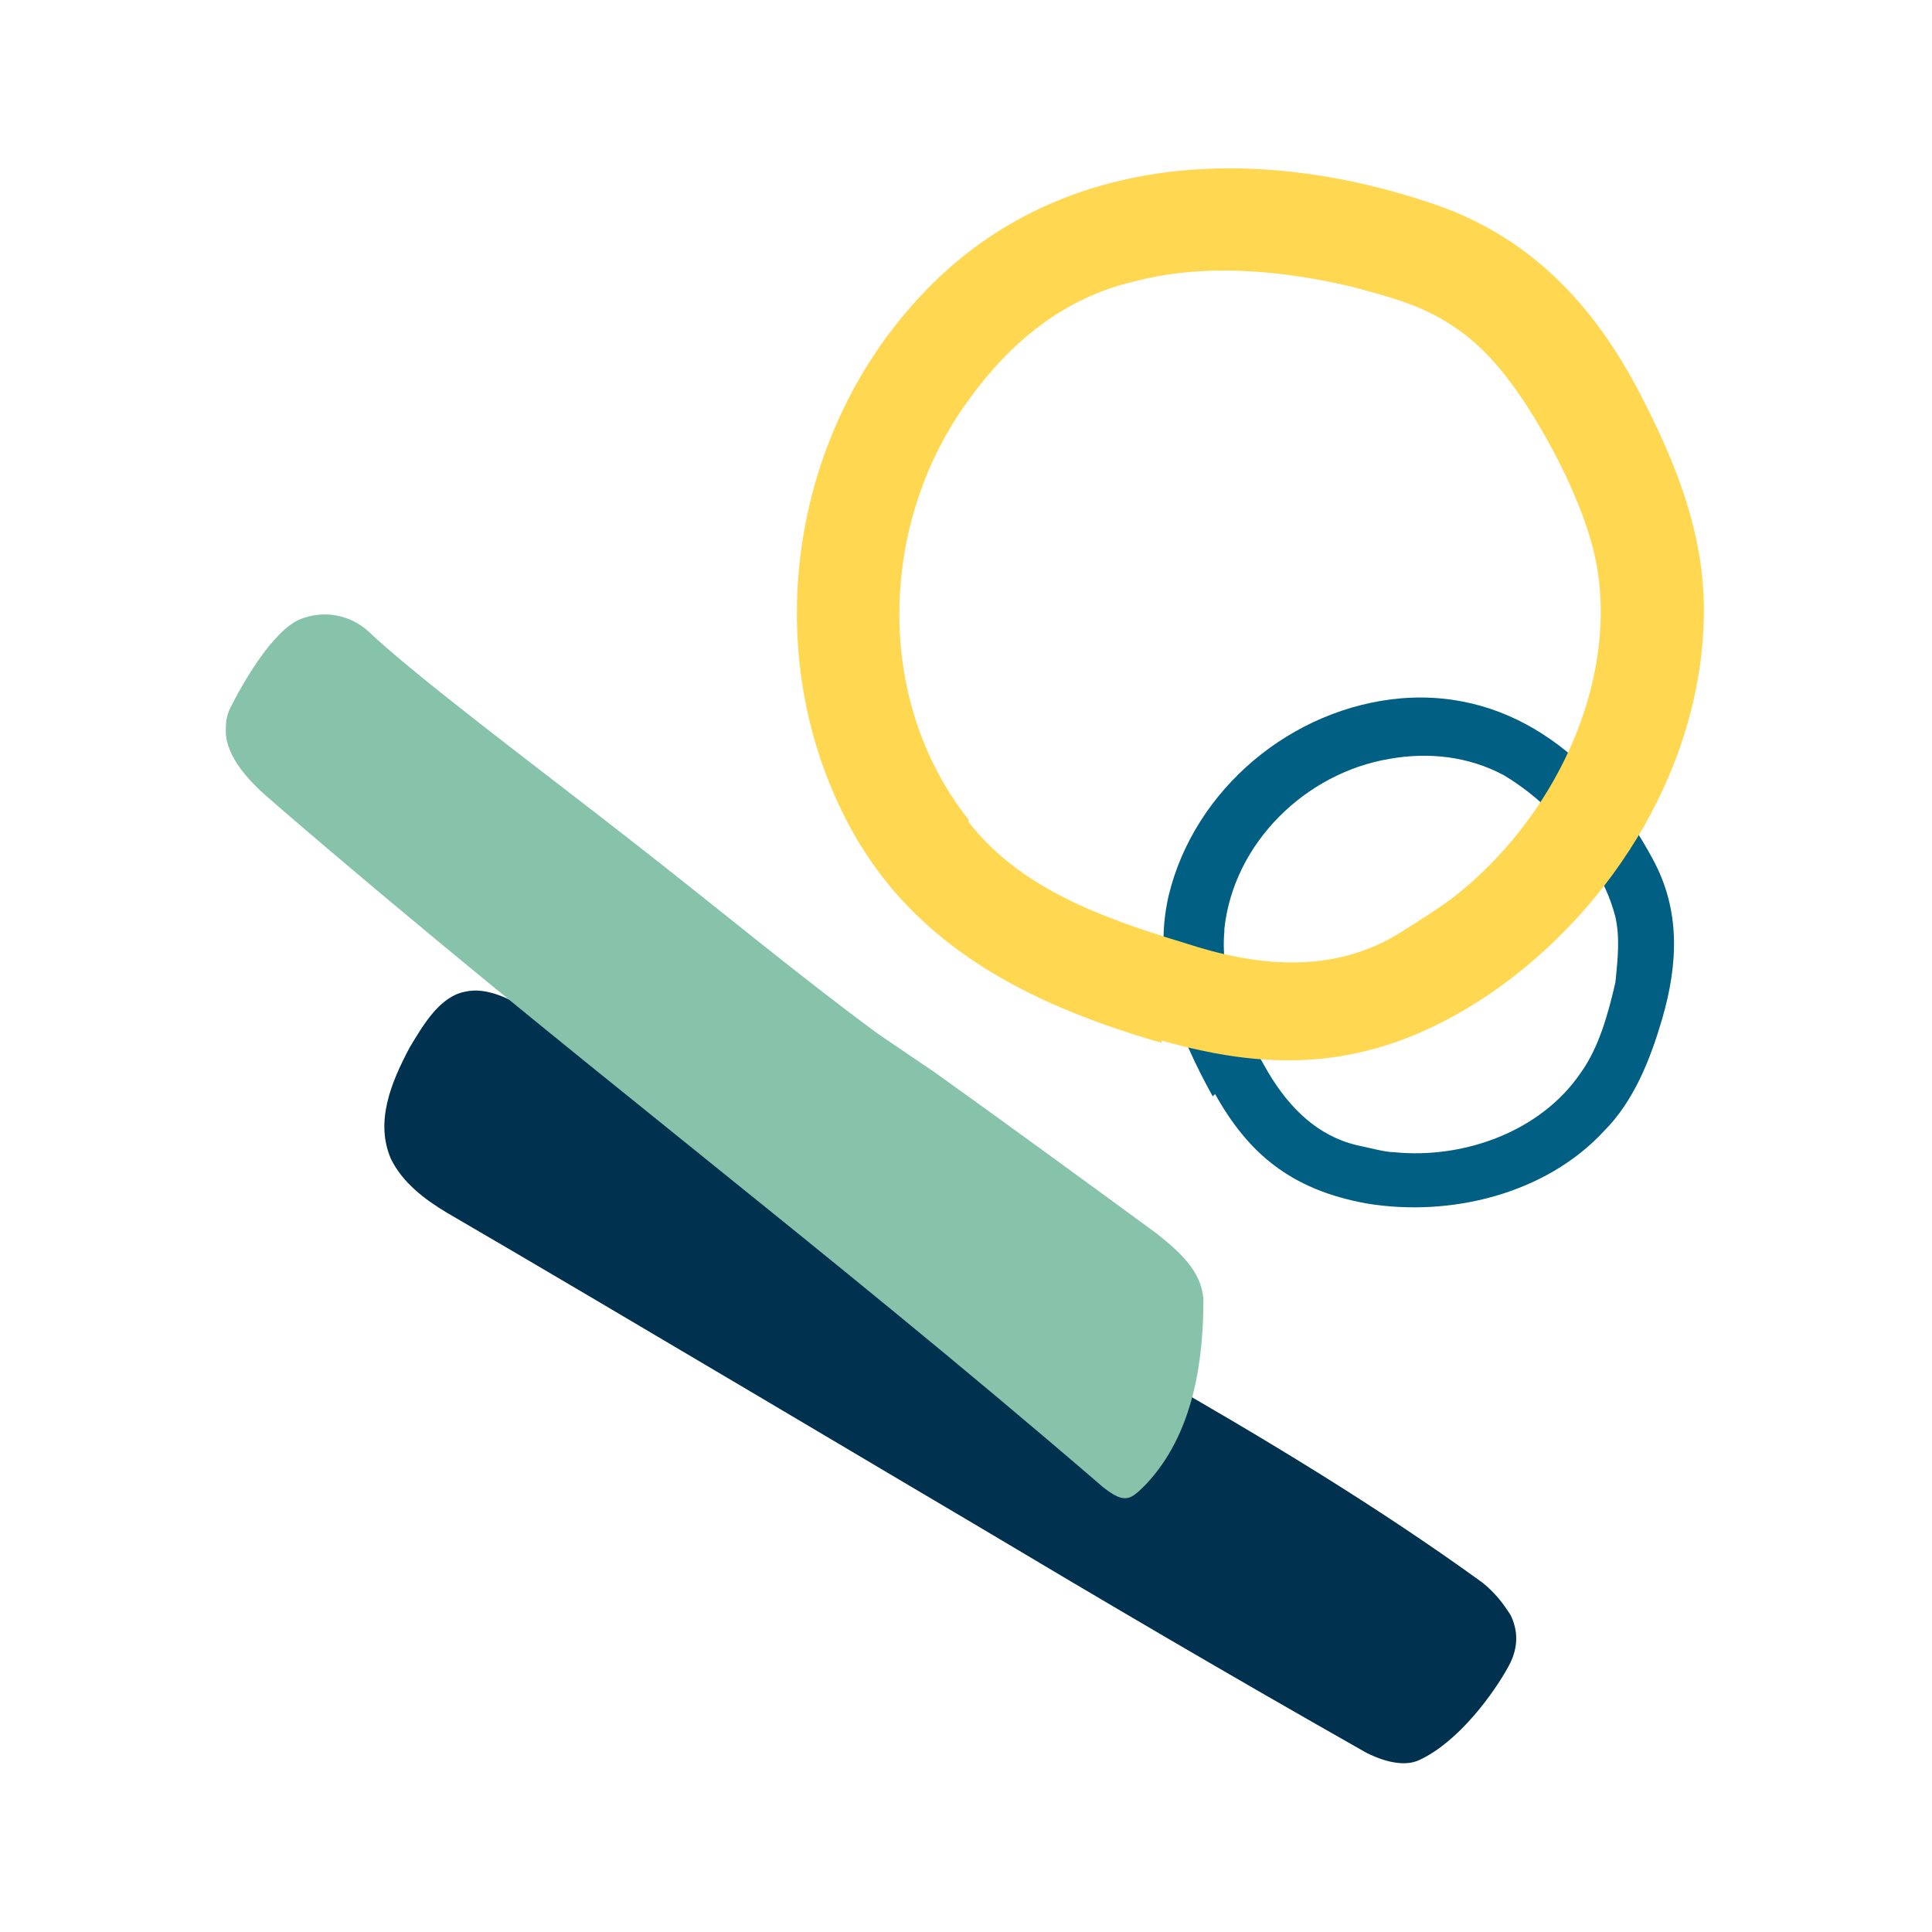 <?xml version="1.0" encoding="UTF-8"?>
<svg id="service2" xmlns="http://www.w3.org/2000/svg" version="1.1" viewBox="0 0 83 83">
<defs>
    <style>
      .st0 {
        fill: #005f82;
      }

      .st1 {
        fill: #ffd750;
      }

      .st2 {
        fill: #87c3aa;
      }

      .st3 {
        fill: #003250;
      }
    </style>
  </defs>
  <path class="st3" d="M64.9,69.4c-.3-.5-.7-1-1.2-1.4-9.1-6.6-19.8-11.9-28.9-17.3-3.9-2.3-8.2-4.9-12.1-7.3-.8-.5-1.8-1-2.7-.8-1.1.2-1.8,1.4-2.4,2.4-.8,1.5-1.5,3.2-.8,4.8.5,1,1.4,1.7,2.4,2.3,6.2,3.6,22,13,22.7,13.4,5.7,3.4,10.8,6.4,16.8,9.8.4.2,1.5.7,2.3.3,1.7-.8,3.2-2.9,3.8-4,.5-.9.4-1.7,0-2.4"/>
  <g>
    <path class="st0" d="M52.2,47c1.4,2.5,3.2,4.1,6.5,4.7,3.6.6,7.7-.4,10.2-3.1,1.3-1.3,2-3.1,2.5-4.8.7-2.4.8-4.7-.4-6.9-2.2-4.1-5.9-7.3-10.8-6.9-4.7.4-8.9,3.9-10,8.5-.7,3.1.4,5.9,1.9,8.6ZM52.6,39.9c.4-3.7,3.5-6.7,7.1-7.3,1.7-.3,3.4-.1,4.9.7,1.5.9,2.8,2.2,3.7,3.7.5.7.9,1.6,1.1,2.4.2.9.1,1.8,0,2.8-.3,1.3-.7,2.8-1.5,3.9-1.7,2.5-5,3.7-8,3.4-.4,0-1.1-.2-1.6-.3-1.7-.4-2.9-1.6-3.8-3.1-1.1-1.9-2.1-3.9-1.9-6.1Z"/>
    <path class="st1" d="M49.9,44.7c4.9,1.4,9.2,1.3,14.1-2,5.4-3.7,9.2-10,9.2-16.5,0-3.3-1.2-6.3-2.7-9.2-2-3.9-4.8-6.9-9.1-8.3-7.8-2.6-16.5-2.1-22.2,4.4-5.6,6.3-6.6,15.9-2.3,23.1,2.9,4.8,7.8,7.1,13,8.6ZM41.6,35.2c-4.1-5.2-3.8-12.8,0-18,1.8-2.5,4.1-4.4,7.1-5.1,3-.8,6.3-.5,9.3.2,1.5.4,3.1.8,4.4,1.7,1.4.9,2.4,2.2,3.3,3.6,1.2,1.9,2.5,4.5,2.9,6.7.9,5.2-1.9,10.9-6.1,14.2-.5.4-1.6,1.1-2.4,1.6-2.6,1.6-5.6,1.5-8.6.6-3.6-1.1-7.5-2.3-9.9-5.4Z"/>
    <path class="st2" d="M27.1,36.1c3.6,2.8,7.2,5.8,10.6,8.3.3.2,2.2,1.5,2.5,1.7,2.8,2,6.5,4.7,9.5,6.9,1,.8,1.9,1.6,2,2.8,0,2.6-.4,5.8-2.5,8-.2.2-.4.4-.6.5-.4.2-.8-.1-1.2-.4-12.3-10.6-23.2-18.7-35.5-29.3-.3-.3-2.1-1.6-2.2-3.1,0-.4,0-.7.2-1.1.5-1,1.8-3.3,3-3.8,1-.4,2.1-.2,2.9.5,2.1,2,7.6,6.1,11.3,9"/>
  </g>
</svg>